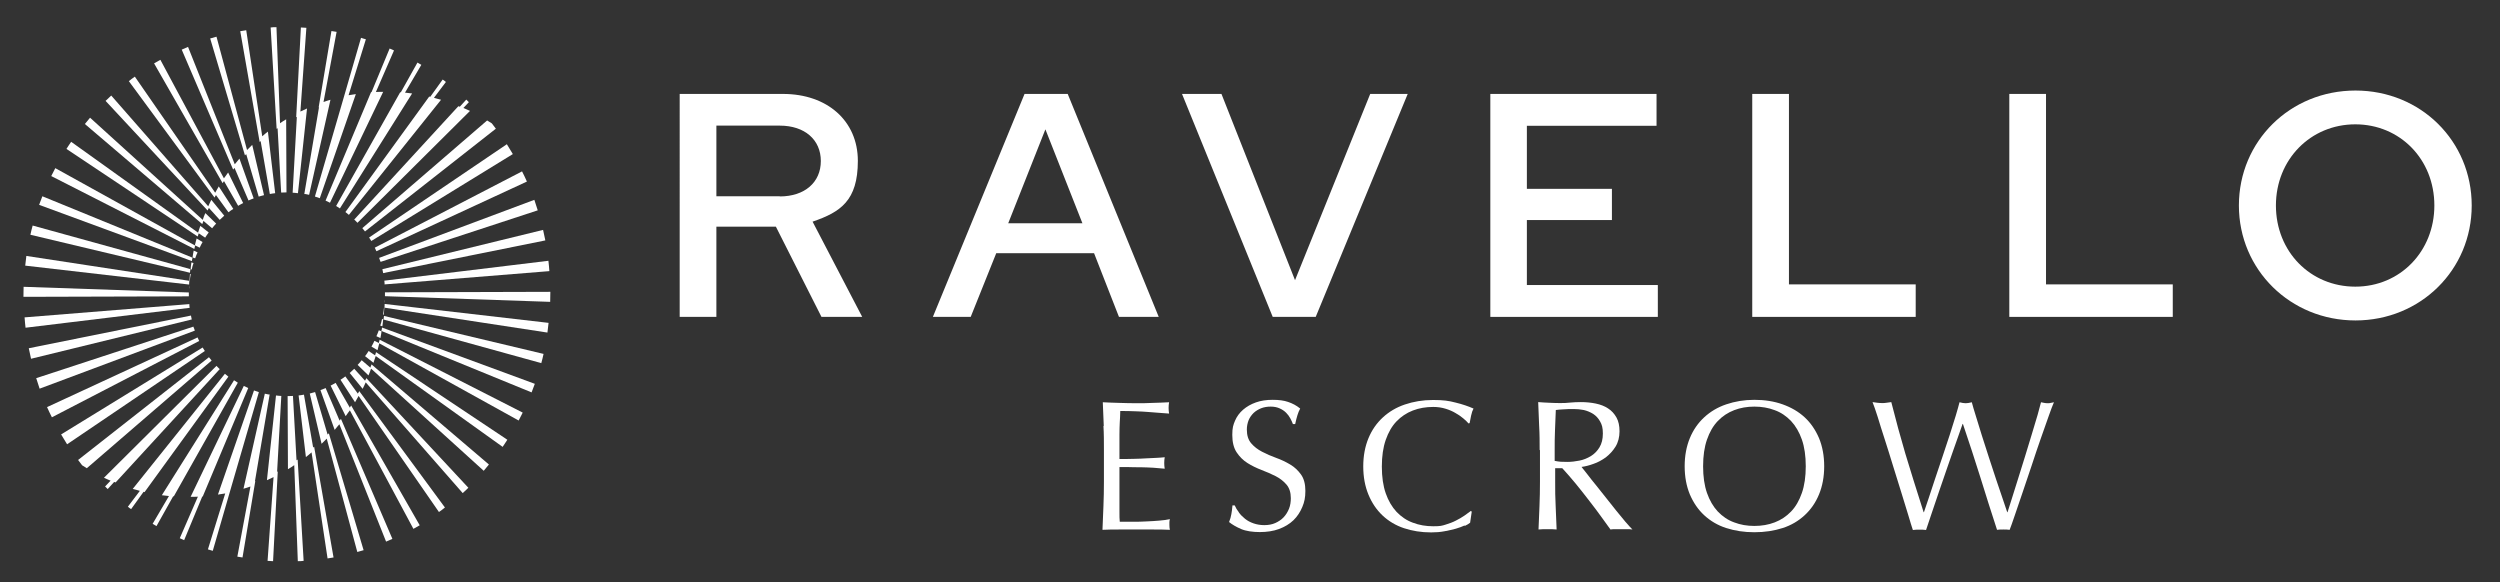 <?xml version="1.0" encoding="UTF-8"?>
<svg xmlns="http://www.w3.org/2000/svg" version="1.1" viewBox="0 0 1546.3 360">
  <rect x="0" y="0" width="1546.3" height="360" fill="#333333" stroke="none"/>
  <defs>
    <style>
      .cls-1 {
        isolation: isolate;
      }

      .cls-2 {
        fill: #fff;
      }
    </style>
  </defs>
  <!-- Generator: Adobe Illustrator 28.6.0, SVG Export Plug-In . SVG Version: 1.2.0 Build 709)  -->
  <g>
    <g id="Layer_1">
      <g>
        <g>
          <g class="cls-1">
            <g class="cls-1">
              <path class="cls-2" d="M420.5,58.1h63.8c27.4,0,46.3,16.7,46.3,41.4s-10.8,31.7-28,37.6l30.7,58.9h-25.2l-28.2-55.8h-36.8v55.8h-22.7V58.1ZM482.3,121.5c15.4,0,25.4-8.7,25.4-21.9s-10-21.9-25.4-21.9h-39.2v43.7h39.2Z"/>
              <path class="cls-2" d="M633.8,58.1h26.6l56.3,137.9h-24.6l-15.4-39.4h-60.5l-15.8,39.4h-23.4l56.7-137.9ZM669.5,138.1l-22.9-58.1-23,58.1h45.9Z"/>
              <path class="cls-2" d="M731.1,58.1h24.4l45.5,115.2,46.5-115.2h23.2l-56.9,137.9h-26.6l-56.1-137.9Z"/>
              <path class="cls-2" d="M921.8,58.1h102.8v19.7h-80.2v39h52.6v19.3h-52.6v40.2h81v19.7h-103.6V58.1Z"/>
              <path class="cls-2" d="M1083.8,58.1h22.7v117.8h78.4v20.1h-101.1V58.1Z"/>
              <path class="cls-2" d="M1242.8,58.1h22.7v117.8h78.4v20.1h-101.1V58.1Z"/>
              <path class="cls-2" d="M1384.8,127.1c0-39.8,31.7-71.1,72.1-71.1s71.9,31.3,71.9,71.1-31.7,71.1-71.9,71.1-72.1-31.3-72.1-71.1ZM1505.7,127.1c0-28.6-21.3-50.2-48.9-50.2s-49.1,21.7-49.1,50.2,21.3,50.2,49.1,50.2,48.9-21.9,48.9-50.2Z"/>
            </g>
          </g>
          <g class="cls-1">
            <g class="cls-1">
              <path class="cls-2" d="M682.7,263.5c-.2-4.9-.4-9.8-.6-14.7,3.4.2,6.9.3,10.3.4,3.4.1,6.8.2,10.3.2s6.9,0,10.2-.2c3.4-.1,6.8-.2,10.2-.4-.2,1.2-.3,2.3-.3,3.5s.1,2.3.3,3.5c-2.5-.2-4.7-.3-6.7-.5-2-.2-4.2-.3-6.4-.5-2.3-.2-4.7-.3-7.4-.4-2.7-.1-5.9-.2-9.7-.2,0,2.5-.2,4.8-.3,7-.1,2.2-.2,4.8-.2,7.6s0,5.9,0,8.7c0,2.8,0,5,0,6.4,3.4,0,6.4,0,9.1-.1,2.7,0,5.1-.2,7.4-.3,2.2-.1,4.3-.2,6.2-.3,1.9-.1,3.7-.2,5.3-.4-.2,1.2-.3,2.3-.3,3.6s.1,2.3.3,3.5c-2-.2-4.3-.4-7-.6-2.6-.2-5.3-.2-7.9-.3-2.6,0-5.1,0-7.5-.1-2.3,0-4.2,0-5.6,0,0,.7,0,1.4,0,2.2,0,.8,0,1.8,0,3v11.4c0,4.4,0,8,0,10.8,0,2.8,0,5,.2,6.4h8c2.9,0,5.8,0,8.6-.2,2.8-.1,5.4-.3,7.9-.5,2.5-.2,4.7-.5,6.5-.9-.2.5-.2,1.1-.3,1.8,0,.7,0,1.2,0,1.8,0,1.2.1,2.2.3,3-3.5-.2-6.9-.2-10.3-.2h-20.9c-3.4,0-6.9,0-10.5.2.2-4.9.4-9.8.6-14.7.2-4.9.3-9.8.3-14.9v-19.8c0-5.1,0-10-.3-14.9Z"/>
              <path class="cls-2" d="M766.3,317c1,1.4,2.3,2.7,3.8,3.9,1.5,1.2,3.2,2.1,5.2,2.8,2,.7,4.2,1.1,6.7,1.1s4.8-.4,6.8-1.3c2-.9,3.8-2.1,5.2-3.6,1.4-1.5,2.5-3.3,3.3-5.3.8-2,1.1-4.2,1.1-6.5,0-3.5-.9-6.3-2.7-8.4-1.8-2.1-4-3.8-6.7-5.2-2.7-1.4-5.6-2.6-8.7-3.8-3.1-1.2-6-2.6-8.7-4.3-2.7-1.7-4.9-3.9-6.7-6.6-1.8-2.7-2.7-6.3-2.7-10.8s.6-6.2,1.7-8.8c1.1-2.6,2.8-4.9,5-6.8,2.2-1.9,4.8-3.4,7.9-4.5,3.1-1.1,6.5-1.6,10.4-1.6s6.9.4,9.5,1.3c2.7.9,5.2,2.2,7.5,4.1-.7,1.3-1.3,2.7-1.7,4.1-.5,1.5-.9,3.3-1.4,5.5h-1.4c-.4-1.1-.9-2.2-1.6-3.5-.7-1.3-1.5-2.4-2.6-3.5-1.1-1.1-2.4-2-4-2.7-1.5-.7-3.4-1.1-5.5-1.1s-4.1.3-5.9,1c-1.8.7-3.4,1.7-4.7,2.9-1.3,1.3-2.4,2.8-3.1,4.5-.7,1.8-1.1,3.7-1.1,5.8,0,3.6.9,6.4,2.7,8.5,1.8,2.1,4,3.8,6.7,5.2,2.7,1.4,5.6,2.7,8.7,3.8,3.1,1.1,6,2.5,8.7,4.1,2.7,1.6,4.9,3.7,6.7,6.2,1.8,2.5,2.7,5.9,2.7,10.1s-.6,6.9-1.9,10c-1.3,3.1-3.1,5.9-5.5,8.2-2.4,2.3-5.4,4.1-8.9,5.4-3.5,1.3-7.5,1.9-11.9,1.9s-8.6-.6-11.6-1.9c-3-1.3-5.4-2.7-7.4-4.3.7-1.8,1.2-3.4,1.4-4.8.3-1.4.5-3.2.7-5.5h1.4c.6,1.4,1.4,2.8,2.5,4.2Z"/>
              <path class="cls-2" d="M905.9,325c-1.5.7-3.3,1.4-5.4,2-2.1.6-4.5,1.1-7.1,1.6-2.6.5-5.3.7-8.2.7-6.1,0-11.7-.9-16.8-2.6-5.1-1.7-9.6-4.4-13.3-7.9-3.7-3.5-6.6-7.8-8.7-12.9-2.1-5.1-3.2-10.9-3.2-17.4s1.1-12.3,3.2-17.4c2.1-5.1,5.1-9.4,8.9-12.9,3.8-3.5,8.3-6.2,13.6-8s11.1-2.8,17.5-2.8,9.7.5,13.9,1.6c4.2,1,7.9,2.3,11.1,3.7-.6,1.1-1.1,2.5-1.5,4.4-.4,1.8-.7,3.4-.9,4.6l-.7.2c-.8-.9-1.8-2-3.2-3.1-1.4-1.2-3-2.3-4.8-3.3-1.8-1.1-3.9-2-6.2-2.7-2.3-.7-4.8-1.1-7.6-1.1-4.5,0-8.7.7-12.6,2.2-3.9,1.5-7.2,3.7-10.1,6.7-2.9,3-5.1,6.9-6.7,11.5-1.6,4.6-2.4,10.1-2.4,16.5s.8,11.9,2.4,16.5c1.6,4.6,3.9,8.5,6.7,11.5,2.9,3,6.2,5.3,10.1,6.7,3.9,1.5,8.1,2.2,12.6,2.2s5.3-.3,7.6-1c2.3-.7,4.5-1.5,6.4-2.5,2-1,3.7-2,5.3-3.1,1.6-1.1,2.9-2.1,4-2.9l.5.5-1,6.8c-.7.6-1.8,1.3-3.3,2Z"/>
              <path class="cls-2" d="M952.3,278.5c0-5.1,0-10-.3-14.9-.2-4.9-.4-9.8-.6-14.9,2.2.2,4.4.3,6.6.4,2.1.1,4.3.2,6.6.2s4.4,0,6.6-.3c2.1-.2,4.3-.3,6.6-.3,3.2,0,6.3.3,9.2.9,2.9.6,5.5,1.6,7.6,3,2.2,1.4,3.9,3.3,5.2,5.6,1.3,2.3,1.9,5.2,1.9,8.6s-.8,6.8-2.5,9.5c-1.6,2.6-3.7,4.8-6,6.6-2.4,1.7-4.9,3.1-7.6,4-2.7,1-5.2,1.6-7.4,1.9.9,1.1,2.2,2.8,3.8,4.8,1.6,2.1,3.4,4.4,5.4,6.8,2,2.5,4.1,5.1,6.2,7.8,2.1,2.7,4.2,5.3,6.2,7.8,2,2.5,3.9,4.8,5.6,6.8,1.8,2.1,3.2,3.6,4.3,4.7-1.1-.2-2.3-.2-3.5-.2h-6.8c-1.2,0-2.3,0-3.3.2-1.2-1.6-2.9-4-5.2-7.2-2.3-3.2-4.9-6.7-7.8-10.4-2.8-3.7-5.7-7.3-8.7-11-3-3.6-5.7-6.7-8.1-9.3h-4.4v8.4c0,5.1,0,10,.3,15,.2,4.9.4,9.7.6,14.5-1.8-.2-3.6-.2-5.6-.2s-3.9,0-5.6.2c.2-4.8.4-9.6.6-14.5.2-4.9.3-9.9.3-15v-19.8ZM961.8,285.1c1.1.2,2.2.4,3.5.5,1.3,0,2.7.1,4.2.1,2.4,0,4.8-.3,7.4-.8,2.6-.5,4.9-1.5,7.1-2.8,2.1-1.3,3.9-3.1,5.3-5.4,1.4-2.3,2.1-5.1,2.1-8.6s-.6-5.5-1.7-7.4c-1.1-2-2.5-3.5-4.3-4.7-1.8-1.1-3.7-1.9-5.8-2.4-2.1-.4-4.1-.6-6.1-.6s-4.9,0-6.7.2c-1.8.1-3.3.2-4.5.4-.2,4.2-.3,8.4-.5,12.5-.2,4.1-.2,8.3-.2,12.4v6.6Z"/>
              <path class="cls-2" d="M1042,288.4c0-6.5,1.1-12.3,3.2-17.4,2.1-5.1,5.1-9.4,8.9-12.9,3.8-3.5,8.3-6.2,13.6-8s11.1-2.8,17.4-2.8,12.2.9,17.5,2.8,9.8,4.5,13.6,8c3.8,3.5,6.7,7.8,8.9,12.9,2.1,5.1,3.2,10.9,3.2,17.4s-1.1,12.3-3.2,17.4c-2.1,5.1-5.1,9.4-8.9,12.9-3.8,3.5-8.3,6.2-13.6,7.9-5.3,1.7-11.1,2.6-17.5,2.6s-12.1-.9-17.4-2.6c-5.3-1.7-9.8-4.4-13.6-7.9-3.8-3.5-6.7-7.8-8.9-12.9-2.1-5.1-3.2-10.9-3.2-17.4ZM1116.9,288.4c0-6.4-.8-11.9-2.4-16.5-1.6-4.6-3.9-8.5-6.7-11.5-2.9-3-6.2-5.3-10.1-6.7-3.9-1.5-8.1-2.2-12.6-2.2s-8.6.7-12.5,2.2c-3.9,1.5-7.2,3.7-10.1,6.7-2.9,3-5.1,6.9-6.7,11.5-1.6,4.6-2.4,10.1-2.4,16.5s.8,11.9,2.4,16.5c1.6,4.6,3.9,8.5,6.7,11.5,2.9,3,6.2,5.3,10.1,6.7,3.9,1.5,8,2.2,12.5,2.2s8.7-.7,12.6-2.2c3.9-1.5,7.2-3.7,10.1-6.7,2.9-3,5.1-6.9,6.7-11.5,1.6-4.6,2.4-10.1,2.4-16.5Z"/>
              <path class="cls-2" d="M1183.1,327.7c-.6-1.9-1.6-4.9-2.8-9.1-1.3-4.1-2.7-8.8-4.3-14-1.6-5.2-3.3-10.7-5.1-16.4-1.8-5.7-3.4-11.2-5.1-16.3s-3.1-9.8-4.4-14c-1.3-4.1-2.4-7.2-3.2-9.2,1,.2,2,.3,2.9.4.9.1,1.9.2,2.9.2s2,0,2.9-.2c.9-.1,1.9-.2,2.9-.4,1.5,5.8,2.9,11.3,4.3,16.4,1.4,5.1,2.9,10.3,4.4,15.5,1.6,5.3,3.3,10.8,5.1,16.6,1.8,5.8,3.9,12.3,6.2,19.6h.2c.7-2.1,1.6-4.9,2.9-8.6,1.2-3.6,2.6-7.7,4-12.1,1.5-4.4,3-9,4.6-13.7,1.6-4.8,3.1-9.3,4.5-13.6,1.4-4.3,2.6-8.3,3.7-11.8,1.1-3.6,1.8-6.3,2.3-8.2,1.5.4,2.8.6,3.8.6s2.3-.2,3.8-.6c.5,2.1,1.4,4.9,2.5,8.5,1.1,3.6,2.4,7.6,3.7,12,1.4,4.4,2.9,9,4.4,13.7,1.6,4.8,3.1,9.3,4.5,13.7,1.5,4.4,2.8,8.3,4,11.8,1.2,3.5,2.1,6.3,2.8,8.3h.2c.5-1.7,1.4-4.3,2.5-7.9,1.1-3.6,2.4-7.6,3.8-12.1,1.4-4.5,2.9-9.2,4.4-14.1,1.5-4.9,2.9-9.7,4.3-14.1,1.3-4.5,2.5-8.5,3.6-12,1-3.5,1.7-6.1,2.1-7.8.7.2,1.4.3,2,.4.7.1,1.3.2,2,.2s1.4,0,2-.2c.7-.1,1.3-.2,2-.4-.8,1.8-1.9,4.7-3.3,8.7-1.5,4.1-3.1,8.7-4.9,13.9-1.8,5.2-3.7,10.7-5.6,16.6-2,5.8-3.8,11.4-5.6,16.6-1.8,5.3-3.4,10-4.8,14.1-1.4,4.2-2.5,7.2-3.2,9-1.2-.2-2.5-.2-3.9-.2s-2.7,0-3.9.2c-3.5-10.7-6.9-21.4-10.2-32.1-3.4-10.8-7-21.9-10.9-33.4h-.2c-.6,1.8-1.4,4.1-2.5,7.1-1,3-2.2,6.3-3.5,9.9-1.3,3.7-2.6,7.6-4.1,11.8-1.5,4.2-2.9,8.5-4.4,12.8-1.5,4.3-2.9,8.5-4.3,12.7s-2.6,7.9-3.8,11.3c-1.2-.2-2.6-.2-4-.2s-2.8,0-4,.2Z"/>
            </g>
          </g>
        </g>
        <g>
          <path class="cls-2" d="M237.9,185.8c0,.5,0,1.1-.1,1.6h0v-1.6h.1Z"/>
          <path class="cls-2" d="M236.9,194.6h.5c.1-1.3.2-2.8.3-4.2h-.2c-.1,1.4-.3,2.8-.6,4.2h0Z"/>
          <path class="cls-2" d="M235.2,201.4l1.3.4c.2-1.4.4-2.8.5-4.3l-.7-.2c-.3,1.4-.6,2.7-1.1,4.1h0Z"/>
          <path class="cls-2" d="M232.9,208l2.4,1.1c.3-1.4.5-2.8.7-4.2l-1.7-.6c-.4,1.3-1,2.5-1.5,3.7h.1Z"/>
          <path class="cls-2" d="M229.8,214.4l3.7,2.2c.4-1.4.7-2.8,1.1-4.3l-3-1.5c-.5,1.2-1.2,2.4-1.8,3.5h0Z"/>
          <path class="cls-2" d="M170.7,244.7l-5.6,52.3c1.4-.6,2.8-1.3,4.1-1.9l-3.7,51.8,3.4.2,2.9-55.5c-.1,0-.3.1-.4.2l2.6-46.9c-1.1,0-2.1-.2-3.2-.3h0Z"/>
          <path class="cls-2" d="M166.9,244.1c-1.1-.2-2-.3-3.1-.6l-13.2,58.8c1.5-.4,2.9-.9,4.3-1.4l-8.1,43.4,3.2.5,7.9-47.2h-.2l9.1-53.7h.1Z"/>
          <path class="cls-2" d="M160,242.5c-1-.3-1.9-.6-2.9-1l-22.3,64.4c1.5-.2,3-.5,4.5-.7l-10.7,34.6c1,.3,1.9.6,3,.9l10.4-35.9h0l18.1-62.2h-.1Z"/>
          <path class="cls-2" d="M153.5,240c-.9-.4-1.8-.9-2.7-1.3l-32.9,68.6c1.5,0,3,0,4.5-.1l-11.2,25.7,2.7,1.2,11.2-27h.3l28.1-67h0Z"/>
          <path class="cls-2" d="M144.7,235.3l-44.6,71c1.5.2,3,.3,4.4.5l-10.1,17.2,2.4,1.4,10.3-18.4h.4l39.6-70.3c-.7-.4-1.6-1-2.5-1.6h.1Z"/>
          <path class="cls-2" d="M141.3,233c-.7-.5-1.5-1.2-2.2-1.8l-57,71.2c1.4.4,2.9.7,4.4,1.2l-7.4,9.8c.6.5,1.3,1.1,2,1.5l7.7-10.7c.2,0,.4.1.6.2l51.9-71.5h0Z"/>
          <path class="cls-2" d="M135.9,228.3c-.6-.6-1.4-1.3-2-2l-69.6,69.2c1.4.6,2.7,1.3,4.1,1.8l-3.4,3.6,1.6,1.6,4-4.4c.3.1.5.2.9.3l64.6-70.3h0Z"/>
          <path class="cls-2" d="M129.3,220.9l-81,63.6c.9,1.1,1.7,2.2,2.5,3.3,1,.6,1.9,1.2,2.9,1.8l77.2-66.6c-.6-.7-1.2-1.4-1.7-2.1h.1Z"/>
          <path class="cls-2" d="M125.4,214.9l-87.6,53.8c1.2,2,2.5,4.1,3.7,6.1l85.2-57.7c-.5-.7-1-1.5-1.4-2.2h.1Z"/>
          <path class="cls-2" d="M122.2,208.7l-93.1,43.1c1,2.1,1.9,4.3,3,6.3l91.1-47.2c-.3-.7-.7-1.5-1.1-2.4h0Z"/>
          <path class="cls-2" d="M119.7,202l-97.3,31.9,2.1,6.5,96-35.9c-.3-.9-.5-1.6-.9-2.4h.1Z"/>
          <path class="cls-2" d="M118,195.2l-100.2,20.2c.4,2.1,1,4.4,1.4,6.5l99.4-24.3c-.2-.7-.3-1.6-.5-2.5h0Z"/>
          <path class="cls-2" d="M117,188.1l-101.8,8.2c.2,2.1.3,4.3.6,6.4l101.5-12.3c-.1-.7-.2-1.6-.2-2.4h-.1Z"/>
          <path class="cls-2" d="M116.8,183.1v-2.2l-102.2-3.5c0,2-.1,4.2-.1,6.2l102.2-.3h0c0,0,0-.1,0-.1h.1Z"/>
          <path class="cls-2" d="M117.1,173.7l-100.8-15.4-.7,6,101.4,11.7c0-.7,0-1.5.1-2.2h0Z"/>
          <path class="cls-2" d="M117.9,166.5l-97.7-27c-.5,1.9-1,3.7-1.4,5.7l98.7,23.5c0-.7.2-1.5.3-2.2h0Z"/>
          <path class="cls-2" d="M119.1,159.4L26.2,121.4c-.6,1.8-1.4,3.5-2,5.3l94.5,34.8c.1-.7.2-1.5.4-2.1Z"/>
          <path class="cls-2" d="M120.7,151.9l-86.5-47.9-2.5,4.9,88.5,45.1c.2-.7.3-1.4.5-2.1h0Z"/>
          <path class="cls-2" d="M122.9,144.3l4,2.7c.6-1.1,1.4-2.1,2.2-3.2l-5.2-4.1c-.4,1.4-1,2.8-1.4,4.2l-78.5-56.2c-1,1.4-1.9,2.9-2.9,4.4l81.2,54.2c.2-.6.4-1.4.6-2h0Z"/>
          <path class="cls-2" d="M125.7,136.5l5.5,4.7c.7-1,1.6-1.9,2.5-2.9l-6.7-6.5c-.6,1.4-1.2,2.8-1.6,4.2l-69.7-63.2-3.2,3.9,72.6,61.9c.2-.6.5-1.3.7-1.9h0Z"/>
          <path class="cls-2" d="M129.2,128.6l6.7,7.4c.9-.9,1.8-1.7,2.8-2.6l-8-9.8c-.6,1.3-1.4,2.7-1.9,4l-60-68.5c-1.2,1.1-2.4,2.2-3.5,3.3l63.1,67.8c.3-.5.5-1.2.9-1.7h0Z"/>
          <path class="cls-2" d="M133.4,120.4l7.9,10.9c1-.7,1.9-1.5,3-2.1l-9-13.9c-.7,1.3-1.5,2.6-2.2,3.9l-49.7-71.8c-1.3.9-2.5,1.8-3.7,2.8l53,72c.3-.5.5-1.1.9-1.6h0Z"/>
          <path class="cls-2" d="M138.6,112.1l8.7,15.2c1.1-.6,2-1.2,3.1-1.7l-9.3-18.9c-.9,1.2-1.7,2.5-2.6,3.6l-39.3-73.3-3.9,2.2,42.4,74.1c.3-.4.6-.9.9-1.4h0Z"/>
          <path class="cls-2" d="M145,103.7l8.7,20.3c1.1-.4,2.1-1,3.2-1.3l-8.8-24.6c-1,1.2-1.9,2.4-2.9,3.5l-28.9-72.6c-1.3.5-2.6,1.1-3.9,1.7l31.8,74.2c.3-.3.6-.7.9-1.1v-.2Z"/>
          <path class="cls-2" d="M152.3,95.4l7.7,26.2c1.1-.3,2.1-.6,3.3-.9l-7.3-31.1-3.2,3.2-18.9-70.1-3.9,1.1,21.5,72.3.9-.9h-.1Z"/>
          <path class="cls-2" d="M161.2,87.2l5.7,32.8c1.1-.2,2.1-.4,3.3-.5l-4.5-38.1c-1.2.9-2.4,1.9-3.5,2.9l-9.9-65.6-3.7.6,12,68.5c.2-.2.5-.4.7-.6h0Z"/>
          <path class="cls-2" d="M117,178.3c0-.5,0-1.1.1-1.6h0v1.6h-.1Z"/>
          <path class="cls-2" d="M117.2,173.7h.2c.1-1.4.3-2.8.6-4.2h-.5c-.1,1.3-.2,2.8-.3,4.2h0Z"/>
          <path class="cls-2" d="M117.9,166.5l.7.2c.3-1.4.6-2.7,1.1-4l-1.3-.4c-.2,1.4-.4,2.8-.5,4.2Z"/>
          <path class="cls-2" d="M119,159.2l1.7.6c.4-1.3,1-2.6,1.5-3.7l-2.4-1.1c-.3,1.4-.5,2.8-.7,4.2h-.1Z"/>
          <path class="cls-2" d="M120.5,151.7l3,1.5c.5-1.2,1.2-2.4,1.8-3.5l-3.7-2.2c-.4,1.4-.7,2.8-1.1,4.3Z"/>
          <path class="cls-2" d="M173.2,76.2l-2.2-59.4c-1.2,0-2.4,0-3.6.2l3.7,62.7c.2-.1.4-.3.6-.4l2.2,39.8c1.1,0,2.2-.1,3.3-.1l-.2-45.2c-1.3.7-2.6,1.6-3.9,2.5h0Z"/>
          <path class="cls-2" d="M184.3,119.4l5.6-52.3c-1.4.6-2.8,1.3-4.1,1.9l3.7-51.8-3.4-.2-2.9,55.5c.1,0,.3-.1.4-.2l-2.6,46.9c1.1,0,2.1.2,3.2.3h0Z"/>
          <path class="cls-2" d="M188.1,119.9c1.1.2,2,.3,3.1.6l13.2-58.8c-1.5.4-2.9.9-4.3,1.4l8.1-43.4-3.2-.5-7.9,47.2h.2l-9.1,53.7h-.1Z"/>
          <path class="cls-2" d="M194.9,121.6c1,.3,1.9.6,2.9,1l22.3-64.4c-1.5.2-3,.5-4.5.7l10.7-34.6c-1-.3-1.9-.5-3-.9l-10.4,35.9h0l-18.1,62.2h.1Z"/>
          <path class="cls-2" d="M201.4,124.1c.9.4,1.8.9,2.7,1.3l32.9-68.6c-1.5,0-3,0-4.5.1l11.2-25.7-2.7-1.2-11.2,27h-.3l-28.1,67h0Z"/>
          <path class="cls-2" d="M210.3,128.8l44.6-71c-1.5-.2-3-.3-4.4-.5l10.1-17.2-2.4-1.4-10.3,18.4h-.4l-39.6,70.3c.7.4,1.6,1,2.5,1.6h-.1Z"/>
          <path class="cls-2" d="M213.6,131.1c.7.5,1.5,1.2,2.2,1.8l57-71.2c-1.4-.4-2.9-.7-4.4-1.2l7.4-9.8c-.6-.5-1.3-1.1-2-1.5l-7.7,10.7c-.2,0-.4-.1-.6-.2l-51.9,71.5h0Z"/>
          <path class="cls-2" d="M219.1,135.8c.6.6,1.4,1.3,2,2l69.6-69.2c-1.4-.6-2.7-1.3-4.1-1.8l3.4-3.6-1.6-1.6-4,4.4c-.3-.1-.5-.2-.9-.3l-64.6,70.3h0Z"/>
          <path class="cls-2" d="M225.7,143.2l81-63.6c-.9-1.1-1.7-2.2-2.5-3.3-1-.6-1.9-1.2-2.9-1.8l-77.2,66.6c.6.7,1.2,1.4,1.7,2.1h-.1Z"/>
          <path class="cls-2" d="M229.6,149.1l87.6-53.8c-1.2-2-2.5-4.1-3.7-6.1l-85.2,57.7c.5.7,1,1.5,1.4,2.2h-.1Z"/>
          <path class="cls-2" d="M232.8,155.4l93.1-43.1c-1-2.1-1.9-4.3-3-6.3l-91.1,47.2c.4.7.7,1.6,1.1,2.4h0Z"/>
          <path class="cls-2" d="M235.3,162l97.3-31.9-2.1-6.5-96,35.9c.3.9.5,1.6.9,2.4h-.1Z"/>
          <path class="cls-2" d="M237.1,168.9l100.2-20.2c-.4-2.1-1-4.4-1.4-6.5l-99.4,24.3c.2.7.3,1.6.5,2.5h0Z"/>
          <path class="cls-2" d="M238,175.9l101.8-8.2c-.2-2.1-.3-4.3-.6-6.4l-101.5,12.3c.1.7.2,1.6.2,2.4h.1Z"/>
          <path class="cls-2" d="M238.1,180.8h0v2.4l102.2,3.5c0-2,.1-4.2.1-6.2l-102.2.3h-.1Z"/>
          <path class="cls-2" d="M237.8,190.3l100.8,15.4.7-6-101.4-11.7c0,.7,0,1.5-.1,2.2h0Z"/>
          <path class="cls-2" d="M237.1,197.6l97.7,27c.5-1.9,1-3.7,1.4-5.7l-98.7-23.5c0,.7-.2,1.5-.3,2.2h0Z"/>
          <path class="cls-2" d="M235.9,204.7l92.9,38c.6-1.8,1.4-3.5,2-5.3l-94.5-34.8c-.1.7-.2,1.5-.4,2.1h0Z"/>
          <path class="cls-2" d="M234.3,212.2l86.5,47.9,2.5-4.9-88.5-45.1c-.2.7-.3,1.4-.5,2.1Z"/>
          <path class="cls-2" d="M232,219.8l-4-2.7c-.6,1.1-1.4,2.1-2.2,3.2l5.2,4.1c.4-1.4,1-2.8,1.4-4.2l78.5,56.2c1-1.4,1.9-2.9,2.9-4.4l-81.2-54.2c-.2.6-.4,1.4-.6,2h0Z"/>
          <path class="cls-2" d="M229.2,227.5l-5.5-4.7c-.7,1-1.6,1.9-2.5,2.9l6.7,6.5c.6-1.4,1.2-2.8,1.6-4.2l69.7,63.2,3.2-3.9-72.6-61.9c-.2.6-.5,1.3-.7,1.9h0Z"/>
          <path class="cls-2" d="M225.8,235.5l-6.7-7.4c-.9.9-1.8,1.7-2.8,2.6l8,9.8c.6-1.3,1.4-2.7,1.9-4l60,68.5c1.2-1.1,2.4-2.2,3.5-3.3l-63.1-67.8c-.3.5-.5,1.2-.9,1.7h0Z"/>
          <path class="cls-2" d="M221.5,243.7l-7.9-10.9c-1,.7-1.9,1.5-3,2.1l9,13.9c.7-1.3,1.5-2.6,2.2-3.9l49.7,71.8c1.3-.9,2.5-1.8,3.7-2.8l-53-72c-.3.5-.5,1.1-.9,1.6h0Z"/>
          <path class="cls-2" d="M216.3,252l-8.7-15.2c-1.1.6-2,1.2-3.1,1.7l9.3,18.9c.9-1.2,1.7-2.5,2.6-3.6l39.3,73.3,3.9-2.2-42.4-74.1c-.3.4-.6.9-.9,1.4h0Z"/>
          <path class="cls-2" d="M210.1,260.3l-8.7-20.3c-1.1.4-2.1,1-3.2,1.3l8.8,24.6c1-1.2,1.9-2.4,2.9-3.5l28.9,72.6c1.3-.5,2.6-1.1,3.9-1.7l-31.8-74.2c-.3.3-.6.7-.9,1.1v.2Z"/>
          <path class="cls-2" d="M202.6,268.7l-7.7-26.2c-1.1.3-2.1.6-3.3.9l7.3,31.1,3.2-3.2,18.9,70.1,3.9-1.1-21.5-72.3-.9.9h.1Z"/>
          <path class="cls-2" d="M193.7,276.9l-5.7-32.8c-1.1.2-2.1.4-3.3.5l4.5,38.1c1.2-.9,2.4-1.9,3.5-2.9l9.9,65.6,3.7-.6-12-68.5c-.2.2-.5.4-.7.6h0Z"/>
          <path class="cls-2" d="M183.4,284.7l-2.2-39.8c-1.1,0-2.2.1-3.3.1l.2,45.2c1.3-.7,2.6-1.6,3.9-2.5l2.2,59.4c1.2,0,2.4,0,3.6-.2l-3.7-62.7c-.2.2-.4.3-.5.4h-.1Z"/>
        </g>
      </g>
    </g>
  </g>
</svg>